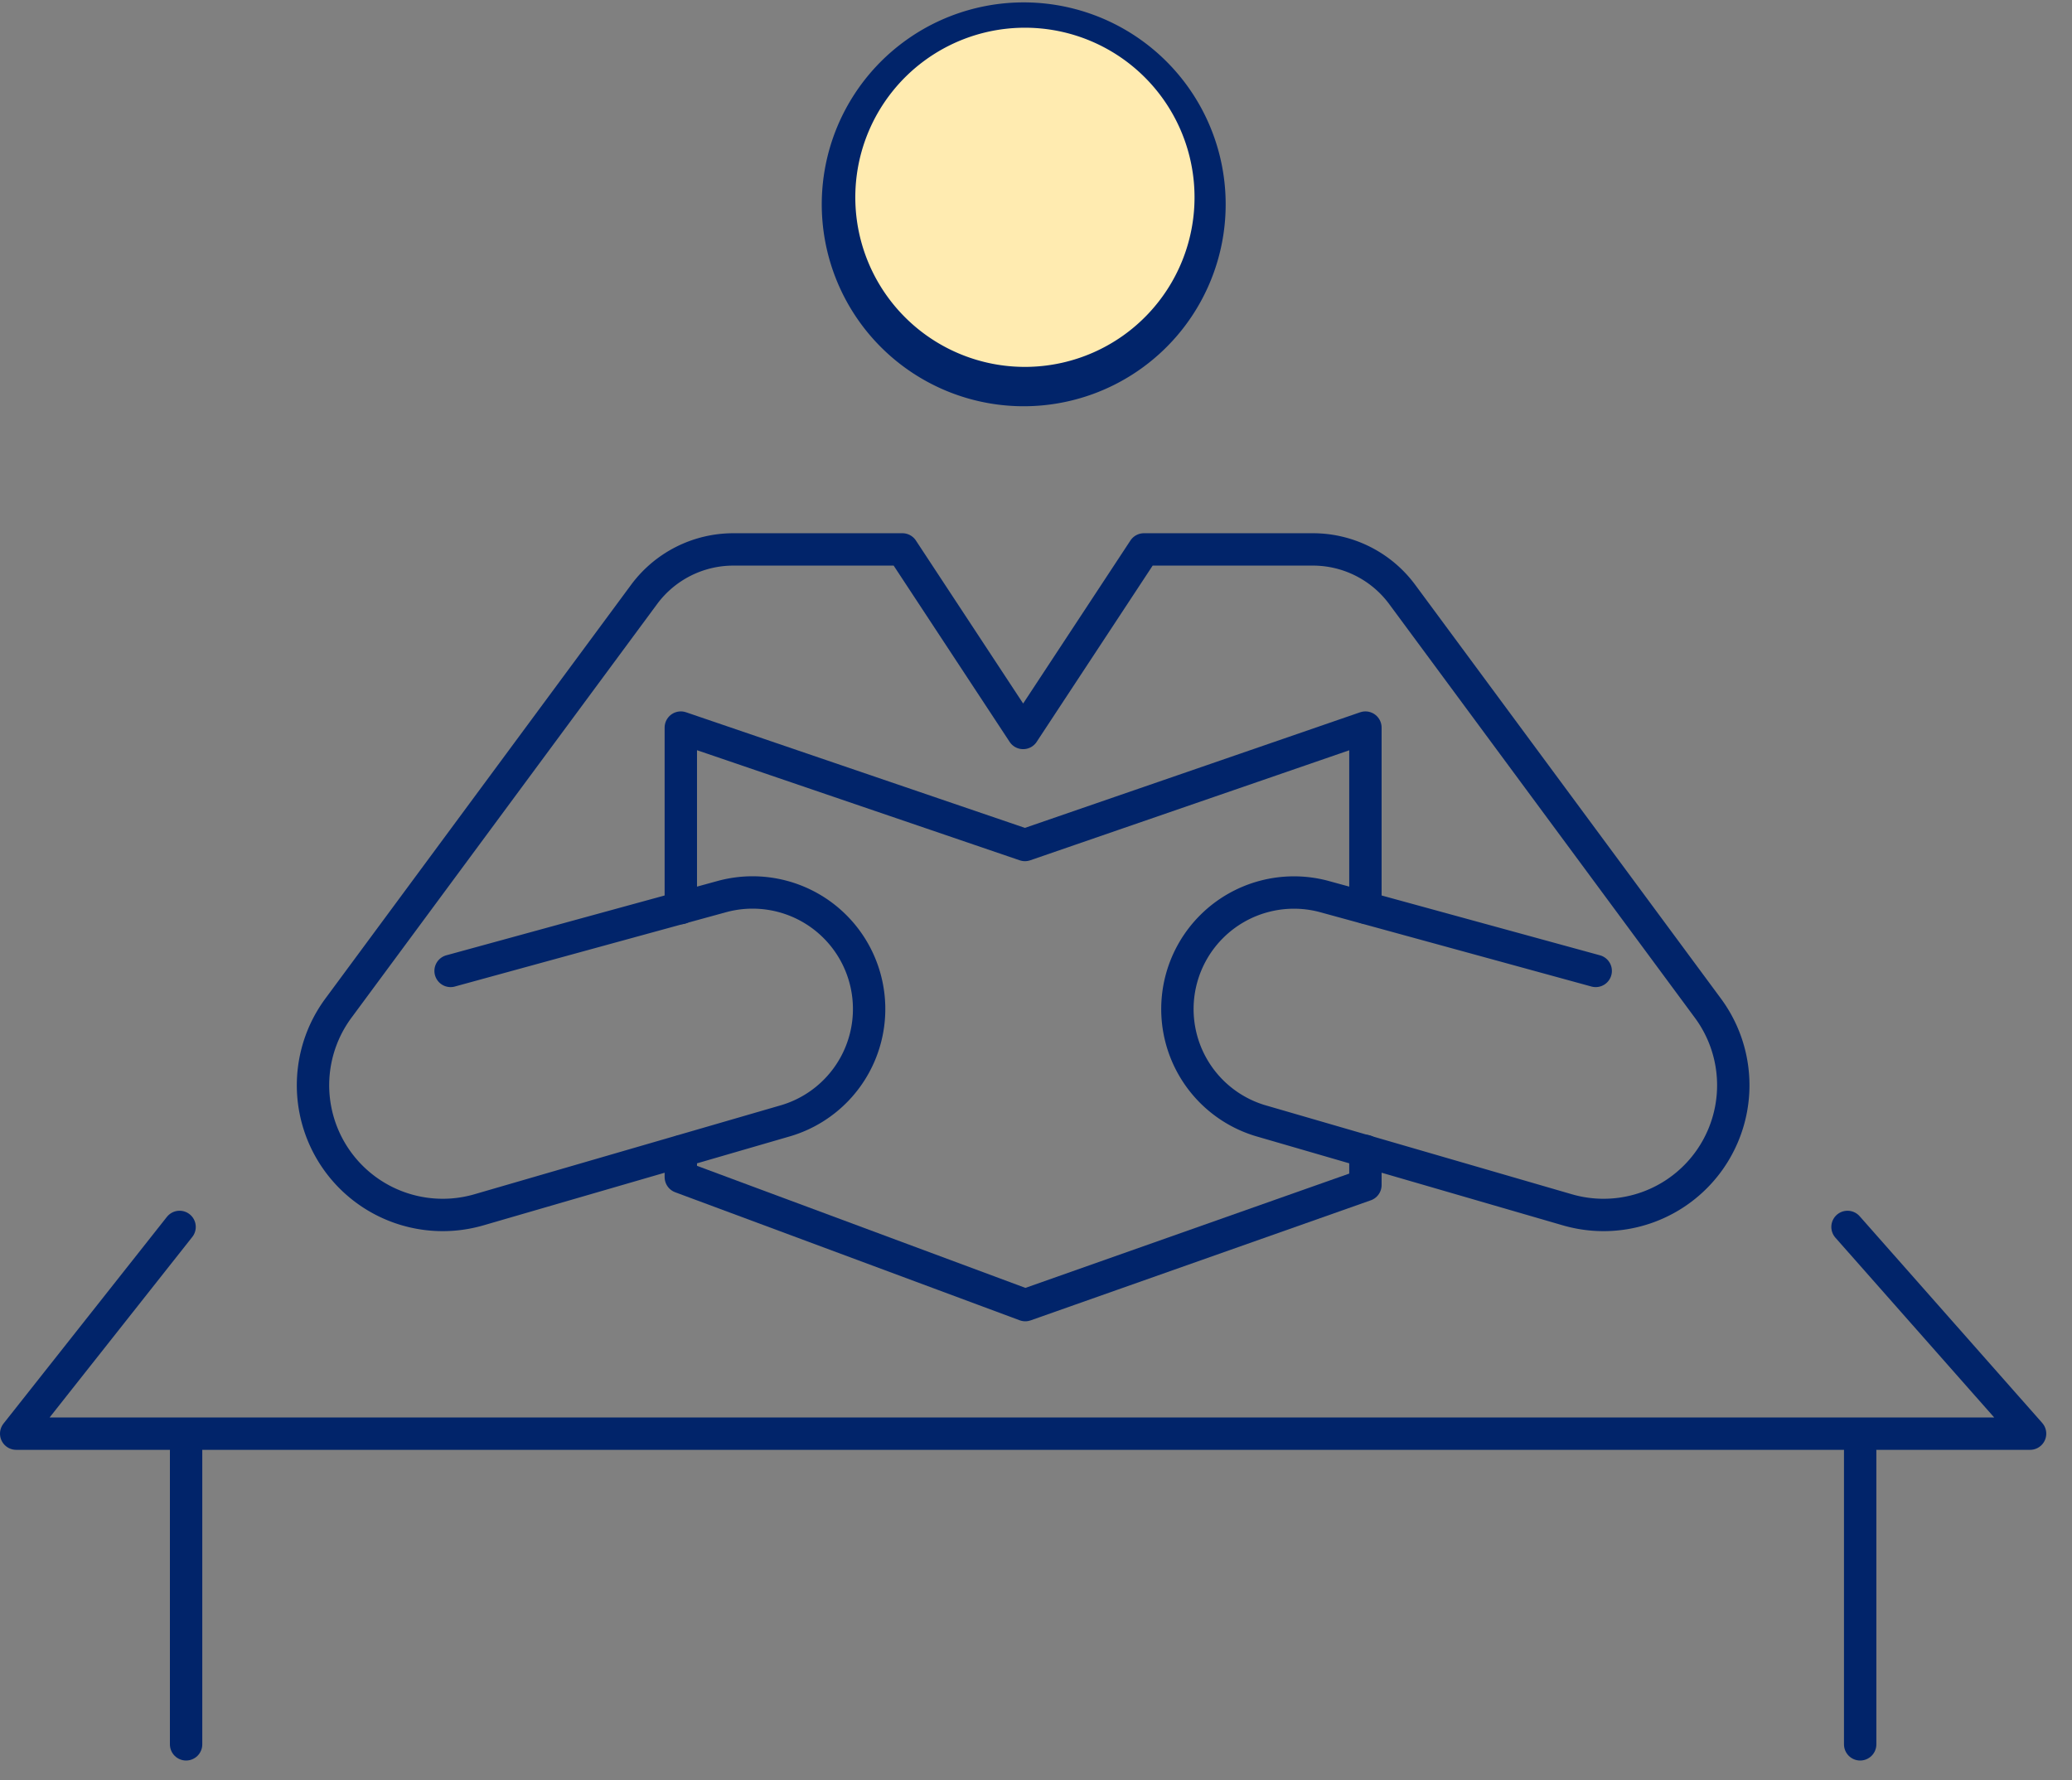 <svg xmlns="http://www.w3.org/2000/svg" xml:space="preserve" style="fill-rule:evenodd;clip-rule:evenodd;stroke-linecap:round;stroke-linejoin:round" viewBox="0 0 64 55"><rect x="0" y="0" width="64" height="55" fill="#808080" stroke="none"/><path d="m49.352 31.224-8.412-2.305a3.6 3.6 0 0 0-1.955 6.928l9.495 2.758a4.007 4.007 0 0 0 4.339-6.228l-9.443-12.782a3.43 3.43 0 0 0-2.758-1.392h-5.22l-3.731 5.67-3.73-5.67h-5.221a3.43 3.43 0 0 0-2.758 1.392l-9.443 12.782a4.007 4.007 0 0 0 4.339 6.228l9.496-2.758a3.6 3.6 0 0 0-1.956-6.928l-8.412 2.305" style="fill:none;fill-rule:nonzero;stroke:#01246a;stroke-width:1px" transform="translate(-.064 -1.23)"/><path d="M37.359 8.397a5.737 5.737 0 1 0-11.324-1.856A5.737 5.737 0 0 0 37.36 8.397Z" style="fill:#ffebb0;fill-rule:nonzero" transform="translate(-.064 -1.23)"/><path d="M37.852 8.478a6.238 6.238 0 1 1-12.311-2.017 6.238 6.238 0 0 1 12.311 2.017Zm-.986-.161A5.239 5.239 0 1 0 26.53 6.623a5.239 5.239 0 0 0 10.336 1.694Z" style="fill:#01246a" transform="translate(-.064 -1.23)"/><path d="M21.093 29.283v-5.576l10.63 3.627 10.516-3.627v5.562M42.239 36.785v1.054l-10.506 3.709-10.64-3.955v-.792" style="fill:none;fill-rule:nonzero;stroke:#01246a;stroke-width:1px" transform="translate(-.064 -1.23)"/><path d="m57.13 39.133 5.639 6.386H.564l5.047-6.386M5.812 46.055v9.062M57.521 46.055v9.062" style="fill:none;fill-rule:nonzero;stroke:#01246a;stroke-width:1px" transform="translate(-.064 -1.23)"/></svg>